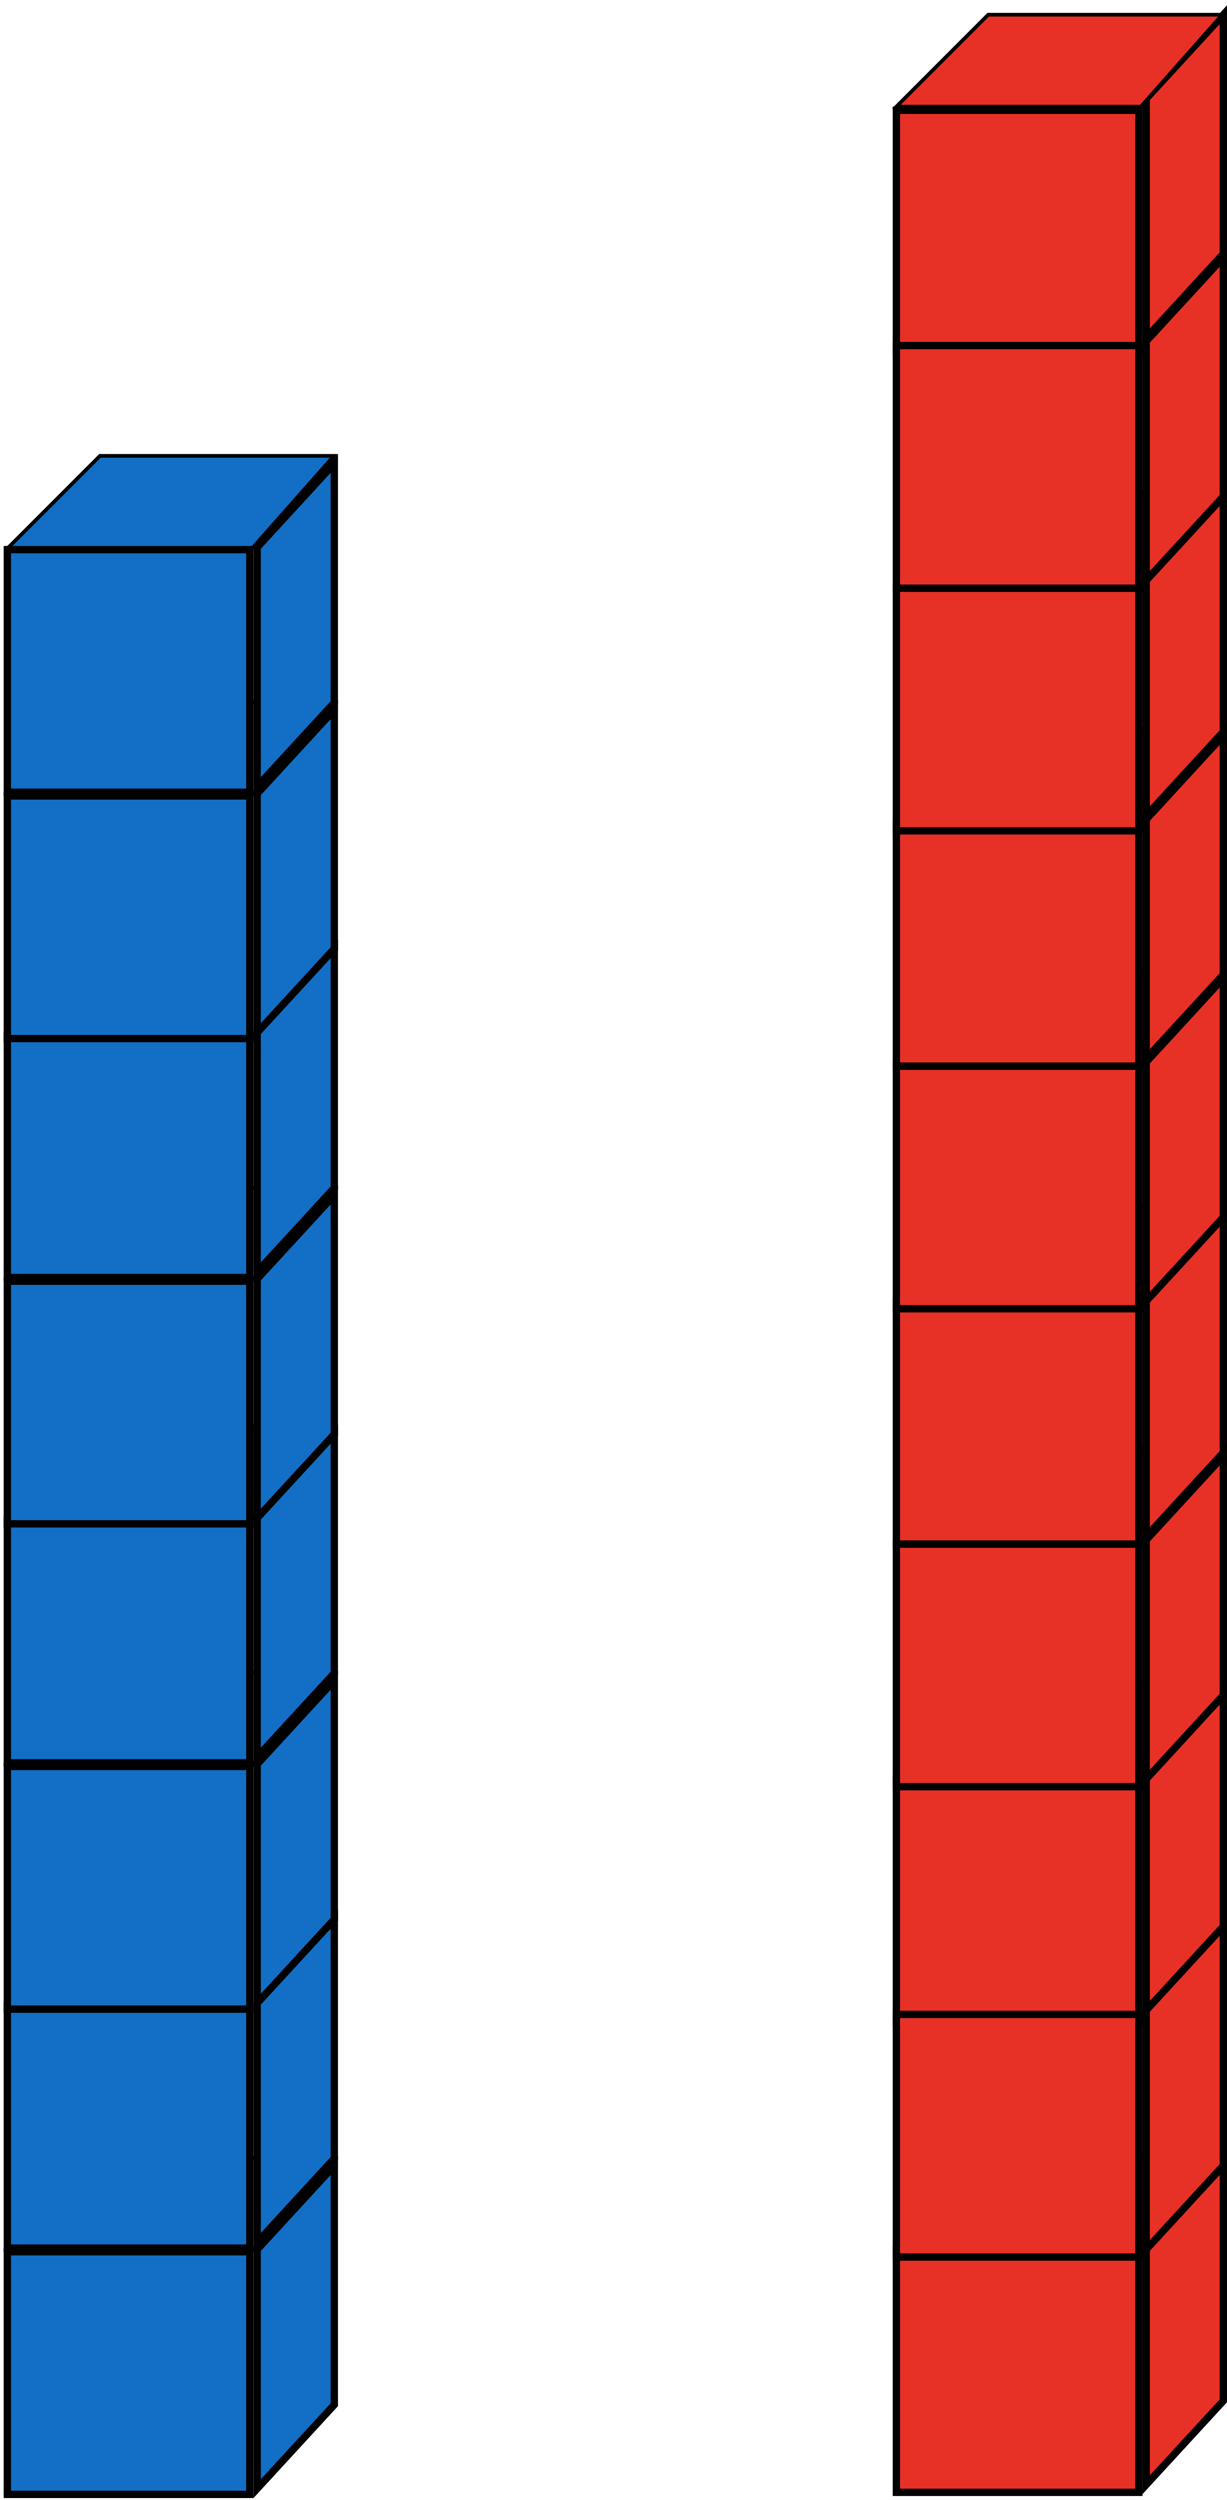 <svg width="167" height="340" viewBox="0 0 167 340" fill="none" xmlns="http://www.w3.org/2000/svg">
<path d="M34 306.25H1V339.25H34V306.25Z" fill="#126FC5" stroke="black"/>
<path d="M35 338.468V305.945L45.5 294.532V327.055L35 338.468Z" fill="#126FC5" stroke="black"/>
<path d="M1.104 306H34.387L45.445 293.5H13.604L1.104 306Z" fill="#FFEA94" stroke="black" stroke-width="0.5"/>
<path d="M34 272.75H1V305.75H34V272.75Z" fill="#126FC5" stroke="black"/>
<path d="M34 240.25H1V273.25H34V240.25Z" fill="#126FC5" stroke="black"/>
<path d="M35 272.468V239.945L45.5 228.532V261.055L35 272.468Z" fill="#126FC5" stroke="black"/>
<path d="M1.104 240H34.387L45.445 227.5H13.604L1.104 240Z" fill="#FFEA94" stroke="black" stroke-width="0.5"/>
<path d="M34 206.75H1V239.75H34V206.75Z" fill="#126FC5" stroke="black"/>
<path d="M35 238.968V206.445L45.5 195.032V227.555L35 238.968Z" fill="#126FC5" stroke="black"/>
<path d="M1.104 206.5H34.387L45.445 194H13.604L1.104 206.5Z" fill="#126FC5" stroke="black" stroke-width="0.5"/>
<path d="M35 304.968V272.445L45.5 261.032V293.555L35 304.968Z" fill="#126FC5" stroke="black"/>
<path d="M34 174.25H1V207.25H34V174.25Z" fill="#126FC5" stroke="black"/>
<path d="M35 206.468V173.945L45.5 162.532V195.055L35 206.468Z" fill="#126FC5" stroke="black"/>
<path d="M1.104 174H34.387L45.445 161.5H13.604L1.104 174Z" fill="#FFEA94" stroke="black" stroke-width="0.5"/>
<path d="M34 140.75H1V173.75H34V140.75Z" fill="#126FC5" stroke="black"/>
<path d="M34 108.25H1V141.25H34V108.25Z" fill="#126FC5" stroke="black"/>
<path d="M35 140.468V107.945L45.5 96.532V129.055L35 140.468Z" fill="#126FC5" stroke="black"/>
<path d="M1.104 108H34.387L45.445 95.5H13.604L1.104 108Z" fill="#FFEA94" stroke="black" stroke-width="0.5"/>
<path d="M34 74.75H1V107.75H34V74.75Z" fill="#126FC5" stroke="black"/>
<path d="M35 106.968V74.445L45.5 63.032V95.555L35 106.968Z" fill="#126FC5" stroke="black"/>
<path d="M1.104 74.5H34.387L45.445 62H13.604L1.104 74.5Z" fill="#126FC5" stroke="black" stroke-width="0.5"/>
<path d="M35 172.968V140.445L45.5 129.032V161.555L35 172.968Z" fill="#126FC5" stroke="black"/>
<path d="M155 242H122V275H155V242Z" fill="#E83126" stroke="black"/>
<path d="M156 273.968V241.445L166.5 230.032V262.555L156 273.968Z" fill="#E83126" stroke="black"/>
<path d="M122.104 241.5H155.387L166.445 229H134.604L122.104 241.5Z" fill="#E83126" stroke="black" stroke-width="0.5"/>
<path d="M155 210H122V243H155V210Z" fill="#E83126" stroke="black"/>
<path d="M156 241.968V209.445L166.5 198.032V230.555L156 241.968Z" fill="#E83126" stroke="black"/>
<path d="M122.104 209.5H155.387L166.445 197H134.604L122.104 209.5Z" fill="#E83126" stroke="black" stroke-width="0.5"/>
<path d="M155 305.968H122V338.968H155V305.968Z" fill="#E83126" stroke="black"/>
<path d="M156 337.936V305.413L166.5 294V326.523L156 337.936Z" fill="#E83126" stroke="black"/>
<path d="M122.104 305.468H155.387L166.445 292.968H134.604L122.104 305.468Z" fill="#E83126" stroke="black" stroke-width="0.5"/>
<path d="M155 273.968H122V306.968H155V273.968Z" fill="#E83126" stroke="black"/>
<path d="M156 305.936V273.413L166.5 262V294.523L156 305.936Z" fill="#E83126" stroke="black"/>
<path d="M155 177H122V210H155V177Z" fill="#E83126" stroke="black"/>
<path d="M156 208.968V176.445L166.5 165.032V197.555L156 208.968Z" fill="#E83126" stroke="black"/>
<path d="M122.104 176.5H155.387L166.445 164H134.604L122.104 176.5Z" fill="#E83126" stroke="black" stroke-width="0.5"/>
<path d="M155 145H122V178H155V145Z" fill="#E83126" stroke="black"/>
<path d="M156 176.968V144.445L166.5 133.032V165.555L156 176.968Z" fill="#E83126" stroke="black"/>
<path d="M122.104 144.5H155.387L166.445 132H134.604L122.104 144.5Z" fill="#E83126" stroke="black" stroke-width="0.5"/>
<path d="M155 112H122V145H155V112Z" fill="#E83126" stroke="black"/>
<path d="M156 143.968V111.445L166.5 100.032V132.555L156 143.968Z" fill="#E83126" stroke="black"/>
<path d="M122.104 111.5H155.387L166.445 99H134.604L122.104 111.5Z" fill="#E83126" stroke="black" stroke-width="0.5"/>
<path d="M155 80H122V113H155V80Z" fill="#E83126" stroke="black"/>
<path d="M156 110.936V78.413L166.5 67V99.523L156 110.936Z" fill="#E83126" stroke="black"/>
<path d="M156 78.936V46.413L166.5 35V67.523L156 78.936Z" fill="#E83126" stroke="black"/>
<path d="M122.104 79.5H155.387L166.445 67H134.604L122.104 79.5Z" fill="#E83126" stroke="black" stroke-width="0.5"/>
<path d="M156 45.936V13.413L166.5 2V34.523L156 45.936Z" fill="#E83126" stroke="black"/>
<path d="M156 78.936V46.413L166.5 35V67.523L156 78.936Z" fill="#E83126" stroke="black"/>
<path d="M155 15H122V48H155V15Z" fill="#E83126" stroke="black"/>
<path d="M155 47H122V80H155V47Z" fill="#E83126" stroke="black"/>
<path d="M122 14.5H155.283L166.341 2H134.5L122 14.5Z" fill="#E83126" stroke="black" stroke-width="0.5"/>
</svg>
